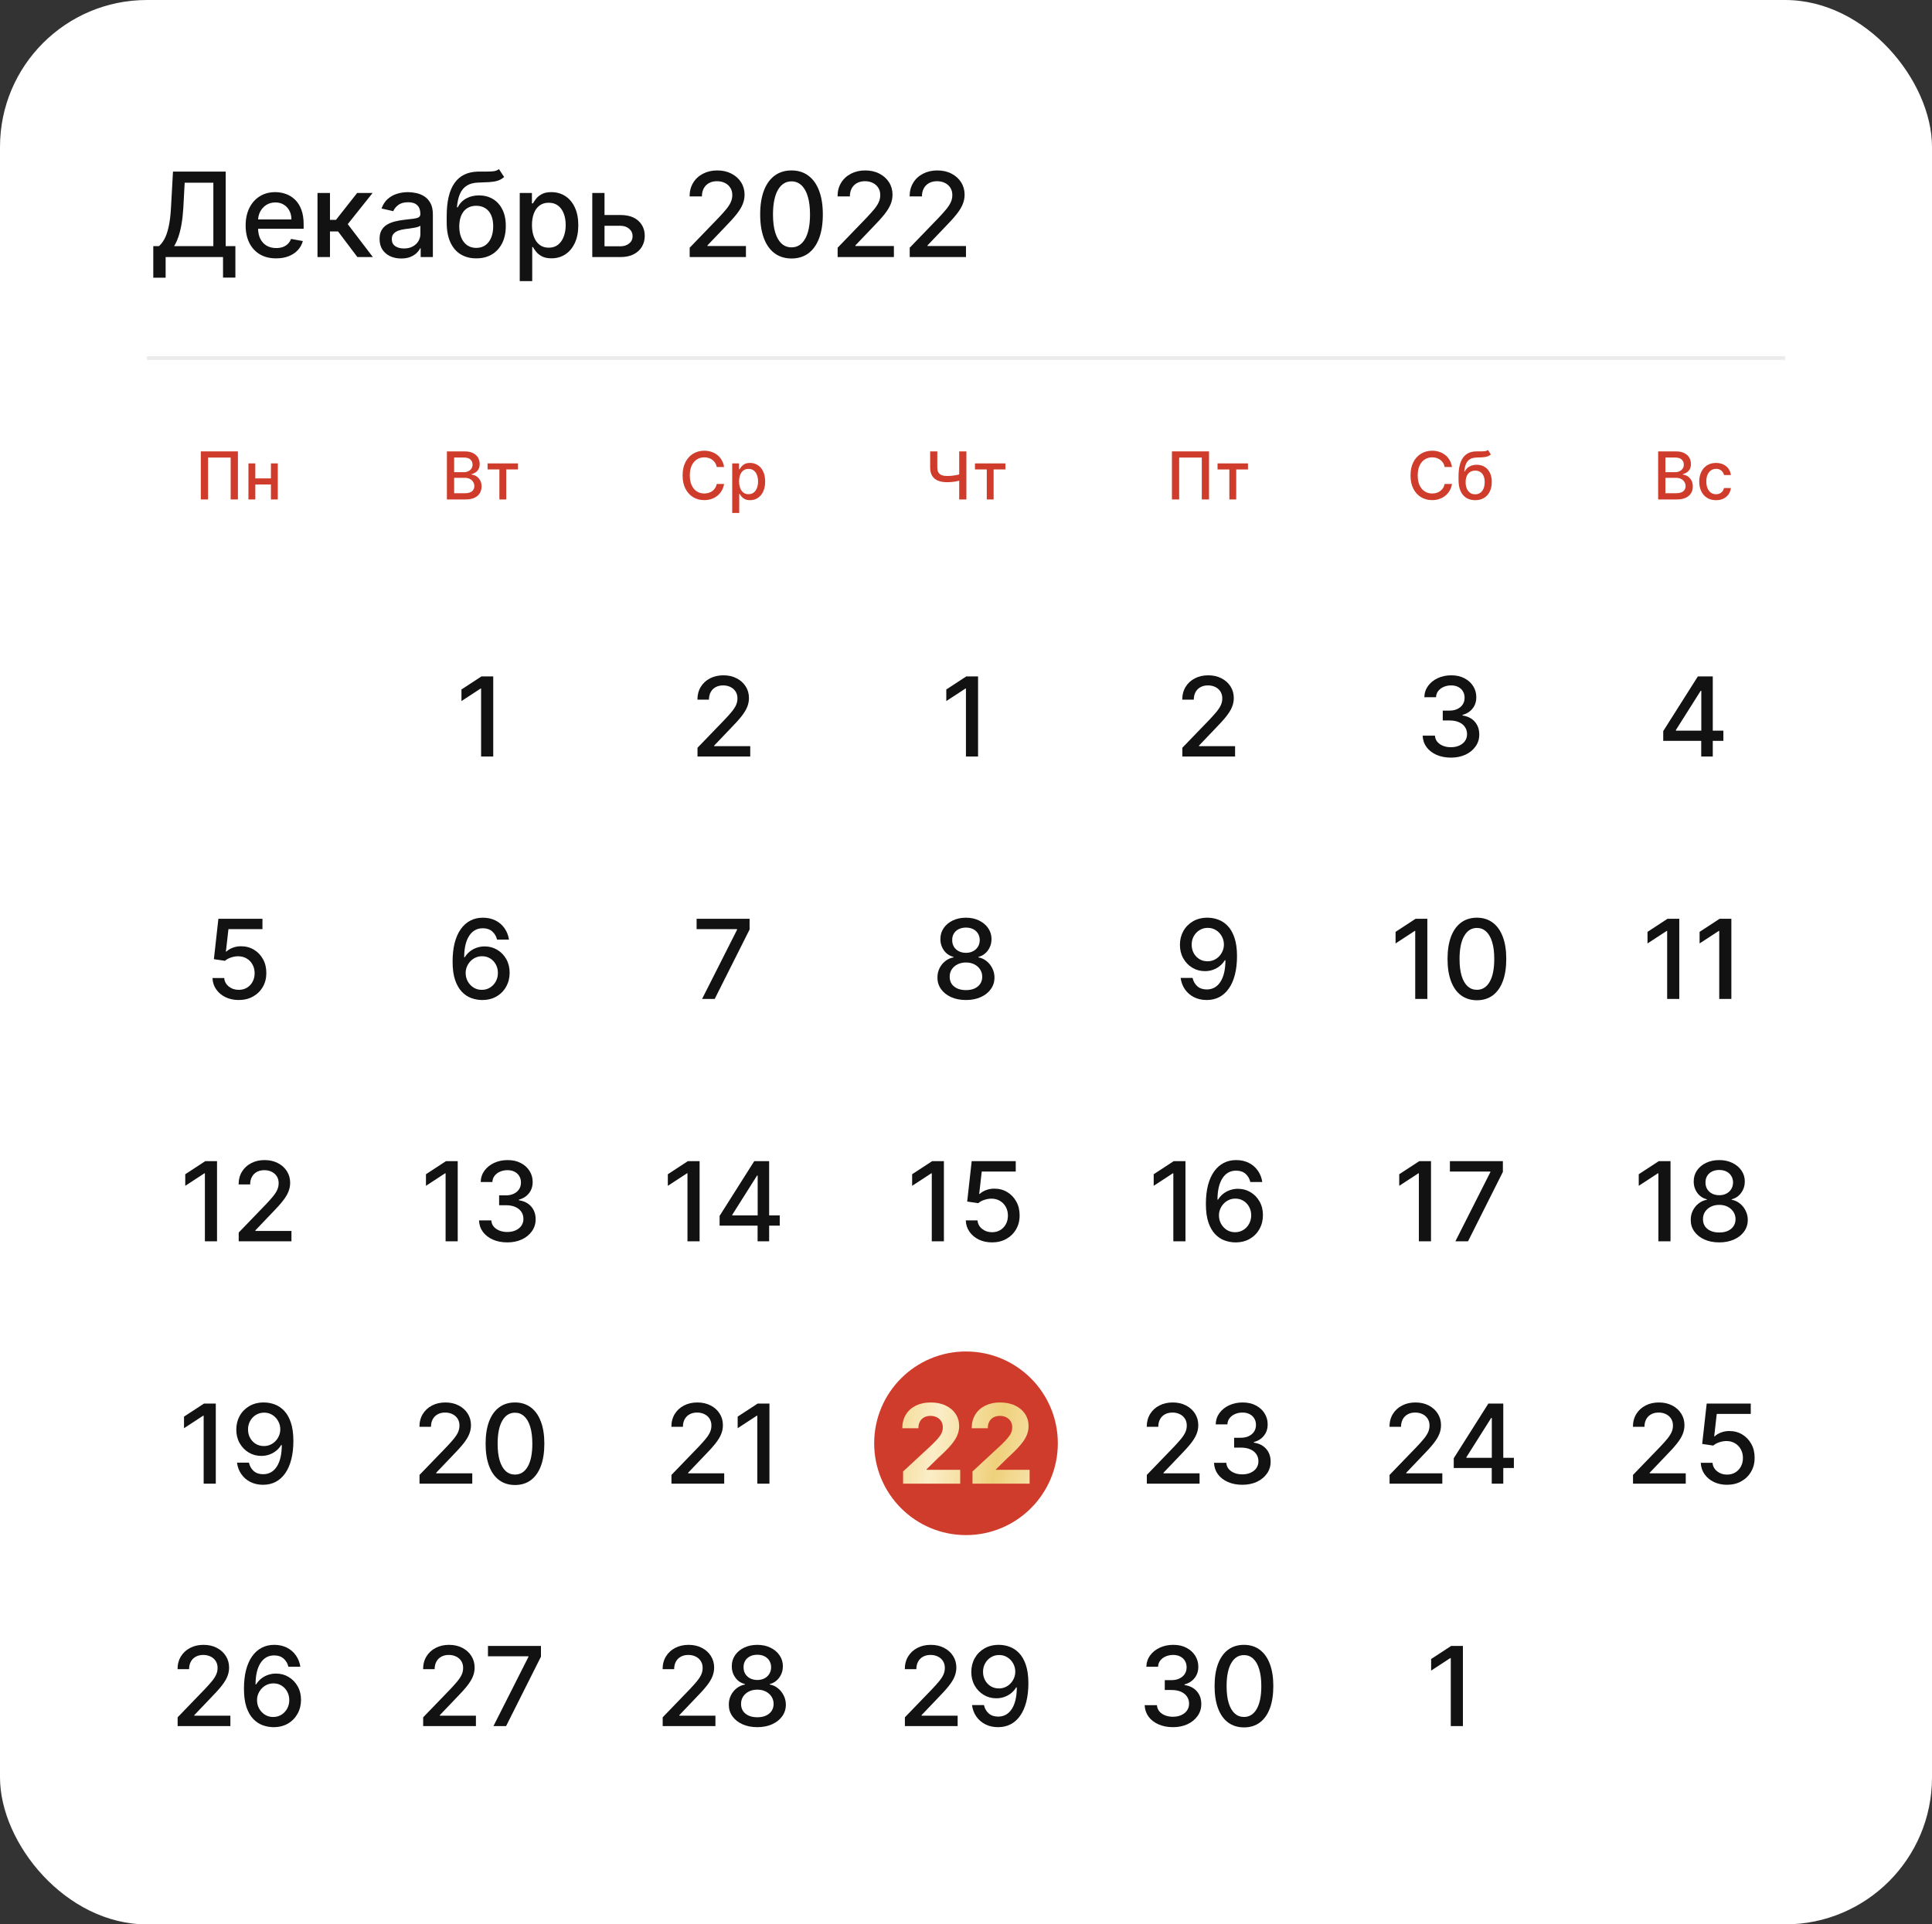 <?xml version="1.0" encoding="UTF-8"?> <svg xmlns="http://www.w3.org/2000/svg" width="263" height="262" viewBox="0 0 263 262" fill="none"><rect x="0" y="0" width="263" height="262" fill="#333333" stroke="none"/> <rect width="263" height="262" rx="20" fill="white"></rect> <path d="M20.866 37.812V33.511H21.634C21.895 33.292 22.139 32.979 22.366 32.574C22.594 32.169 22.787 31.621 22.946 30.932C23.105 30.242 23.215 29.358 23.276 28.278L23.548 23.364H30.724V33.511H32.043V37.795H30.361V35H22.548V37.812H20.866ZM23.702 33.511H29.043V24.875H25.139L24.957 28.278C24.908 29.1 24.827 29.839 24.713 30.494C24.603 31.15 24.461 31.729 24.287 32.233C24.116 32.733 23.921 33.159 23.702 33.511ZM37.591 35.176C36.731 35.176 35.99 34.992 35.369 34.625C34.752 34.254 34.275 33.733 33.938 33.062C33.604 32.388 33.438 31.599 33.438 30.693C33.438 29.799 33.604 29.011 33.938 28.329C34.275 27.648 34.744 27.116 35.347 26.733C35.953 26.35 36.661 26.159 37.472 26.159C37.964 26.159 38.441 26.241 38.903 26.403C39.365 26.566 39.78 26.822 40.148 27.171C40.515 27.519 40.805 27.972 41.017 28.528C41.229 29.081 41.335 29.754 41.335 30.546V31.148H34.398V29.875H39.67C39.67 29.428 39.58 29.032 39.398 28.688C39.216 28.339 38.96 28.064 38.631 27.864C38.305 27.663 37.922 27.562 37.483 27.562C37.006 27.562 36.589 27.68 36.233 27.915C35.881 28.146 35.608 28.449 35.415 28.824C35.225 29.195 35.131 29.599 35.131 30.034V31.028C35.131 31.612 35.233 32.108 35.438 32.517C35.646 32.926 35.936 33.239 36.307 33.455C36.678 33.667 37.112 33.773 37.608 33.773C37.93 33.773 38.224 33.727 38.489 33.636C38.754 33.542 38.983 33.401 39.176 33.216C39.369 33.03 39.517 32.801 39.619 32.528L41.227 32.818C41.099 33.292 40.867 33.706 40.534 34.062C40.205 34.415 39.79 34.689 39.29 34.886C38.794 35.08 38.227 35.176 37.591 35.176ZM43.22 35V26.273H44.919V29.932H45.737L48.618 26.273H50.72L47.34 30.517L50.76 35H48.652L46.021 31.511H44.919V35H43.22ZM54.619 35.193C54.066 35.193 53.566 35.091 53.119 34.886C52.672 34.678 52.318 34.377 52.057 33.983C51.799 33.589 51.67 33.106 51.67 32.534C51.67 32.042 51.765 31.636 51.955 31.318C52.144 31 52.4 30.748 52.722 30.562C53.044 30.377 53.403 30.237 53.801 30.142C54.199 30.047 54.604 29.975 55.017 29.926C55.54 29.866 55.964 29.816 56.29 29.778C56.615 29.737 56.852 29.671 57 29.579C57.148 29.489 57.222 29.341 57.222 29.136V29.097C57.222 28.6 57.081 28.216 56.801 27.943C56.525 27.671 56.112 27.534 55.562 27.534C54.99 27.534 54.54 27.661 54.21 27.915C53.885 28.165 53.659 28.443 53.534 28.75L51.938 28.386C52.127 27.856 52.403 27.428 52.767 27.102C53.135 26.773 53.557 26.534 54.034 26.386C54.511 26.235 55.013 26.159 55.54 26.159C55.888 26.159 56.258 26.201 56.648 26.284C57.042 26.364 57.409 26.511 57.75 26.727C58.095 26.943 58.377 27.252 58.597 27.653C58.816 28.051 58.926 28.568 58.926 29.204V35H57.267V33.807H57.199C57.089 34.026 56.924 34.242 56.705 34.455C56.485 34.667 56.203 34.843 55.858 34.983C55.513 35.123 55.1 35.193 54.619 35.193ZM54.989 33.83C55.458 33.83 55.86 33.737 56.193 33.551C56.53 33.365 56.786 33.123 56.96 32.824C57.138 32.521 57.227 32.197 57.227 31.852V30.727C57.167 30.788 57.049 30.845 56.875 30.898C56.705 30.947 56.51 30.991 56.29 31.028C56.07 31.062 55.856 31.095 55.648 31.125C55.439 31.151 55.265 31.174 55.125 31.193C54.795 31.235 54.494 31.305 54.222 31.403C53.953 31.502 53.737 31.644 53.574 31.829C53.415 32.011 53.335 32.254 53.335 32.557C53.335 32.977 53.49 33.295 53.801 33.511C54.112 33.724 54.508 33.83 54.989 33.83ZM67.922 23.023L68.626 24.097C68.365 24.335 68.068 24.506 67.734 24.608C67.405 24.706 67.024 24.769 66.592 24.796C66.16 24.818 65.666 24.839 65.109 24.858C64.481 24.877 63.964 25.013 63.558 25.267C63.153 25.517 62.84 25.888 62.621 26.381C62.405 26.869 62.265 27.483 62.2 28.222H62.308C62.592 27.68 62.986 27.275 63.49 27.006C63.998 26.737 64.568 26.602 65.2 26.602C65.905 26.602 66.532 26.763 67.081 27.085C67.63 27.407 68.062 27.879 68.376 28.5C68.695 29.117 68.854 29.873 68.854 30.767C68.854 31.672 68.687 32.455 68.354 33.114C68.024 33.773 67.558 34.282 66.956 34.642C66.358 34.998 65.651 35.176 64.837 35.176C64.022 35.176 63.312 34.992 62.706 34.625C62.104 34.254 61.636 33.705 61.303 32.977C60.973 32.25 60.808 31.352 60.808 30.284V29.421C60.808 27.424 61.164 25.922 61.876 24.915C62.589 23.907 63.653 23.39 65.07 23.364C65.528 23.352 65.937 23.35 66.297 23.358C66.657 23.362 66.971 23.345 67.24 23.307C67.513 23.265 67.74 23.171 67.922 23.023ZM64.842 33.75C65.316 33.75 65.723 33.631 66.064 33.392C66.409 33.15 66.674 32.807 66.859 32.364C67.045 31.921 67.138 31.398 67.138 30.796C67.138 30.204 67.045 29.703 66.859 29.29C66.674 28.877 66.409 28.562 66.064 28.347C65.719 28.127 65.306 28.017 64.825 28.017C64.469 28.017 64.151 28.079 63.871 28.204C63.59 28.326 63.35 28.506 63.149 28.744C62.952 28.983 62.799 29.275 62.689 29.619C62.583 29.96 62.526 30.352 62.519 30.796C62.519 31.697 62.725 32.415 63.138 32.949C63.554 33.483 64.123 33.75 64.842 33.75ZM70.751 38.273V26.273H72.41V27.688H72.553C72.651 27.506 72.793 27.296 72.979 27.057C73.164 26.818 73.422 26.61 73.751 26.432C74.081 26.25 74.517 26.159 75.058 26.159C75.763 26.159 76.392 26.337 76.945 26.693C77.498 27.049 77.931 27.562 78.246 28.233C78.564 28.903 78.723 29.71 78.723 30.653C78.723 31.597 78.566 32.405 78.251 33.08C77.937 33.75 77.505 34.267 76.956 34.631C76.407 34.99 75.78 35.17 75.075 35.17C74.545 35.17 74.111 35.081 73.774 34.903C73.441 34.725 73.18 34.517 72.99 34.278C72.801 34.04 72.655 33.828 72.553 33.642H72.45V38.273H70.751ZM72.416 30.636C72.416 31.25 72.505 31.788 72.683 32.25C72.861 32.712 73.119 33.074 73.456 33.335C73.793 33.593 74.206 33.722 74.695 33.722C75.202 33.722 75.626 33.587 75.967 33.318C76.308 33.045 76.566 32.676 76.74 32.21C76.918 31.744 77.007 31.22 77.007 30.636C77.007 30.061 76.92 29.544 76.746 29.085C76.575 28.627 76.318 28.265 75.973 28C75.632 27.735 75.206 27.602 74.695 27.602C74.202 27.602 73.785 27.729 73.445 27.983C73.108 28.237 72.852 28.591 72.678 29.046C72.503 29.5 72.416 30.03 72.416 30.636ZM81.905 29.273H84.439C85.507 29.273 86.329 29.538 86.905 30.068C87.481 30.599 87.769 31.282 87.769 32.119C87.769 32.665 87.64 33.155 87.382 33.591C87.124 34.026 86.748 34.371 86.251 34.625C85.755 34.875 85.151 35 84.439 35H80.626V26.273H82.291V33.534H84.439C84.928 33.534 85.329 33.407 85.644 33.153C85.958 32.896 86.115 32.568 86.115 32.17C86.115 31.75 85.958 31.407 85.644 31.142C85.329 30.873 84.928 30.739 84.439 30.739H81.905V29.273ZM93.885 35V33.727L97.822 29.648C98.243 29.204 98.59 28.816 98.862 28.483C99.139 28.146 99.345 27.826 99.481 27.523C99.618 27.22 99.686 26.898 99.686 26.557C99.686 26.171 99.595 25.837 99.413 25.557C99.231 25.273 98.983 25.055 98.669 24.903C98.355 24.748 98.001 24.671 97.606 24.671C97.19 24.671 96.826 24.756 96.516 24.926C96.205 25.097 95.966 25.337 95.8 25.648C95.633 25.958 95.55 26.322 95.55 26.739H93.874C93.874 26.03 94.037 25.411 94.362 24.881C94.688 24.35 95.135 23.939 95.703 23.648C96.271 23.352 96.917 23.204 97.641 23.204C98.372 23.204 99.016 23.35 99.572 23.642C100.133 23.93 100.571 24.324 100.885 24.824C101.199 25.32 101.357 25.881 101.357 26.506C101.357 26.938 101.275 27.36 101.112 27.773C100.953 28.186 100.675 28.646 100.277 29.153C99.879 29.657 99.326 30.269 98.618 30.989L96.305 33.409V33.494H101.544V35H93.885ZM107.749 35.193C106.851 35.189 106.084 34.953 105.447 34.483C104.811 34.013 104.324 33.33 103.987 32.432C103.65 31.534 103.482 30.453 103.482 29.188C103.482 27.926 103.65 26.849 103.987 25.954C104.328 25.061 104.817 24.379 105.453 23.909C106.093 23.439 106.858 23.204 107.749 23.204C108.639 23.204 109.402 23.441 110.038 23.915C110.675 24.384 111.161 25.066 111.499 25.96C111.839 26.85 112.01 27.926 112.01 29.188C112.01 30.456 111.841 31.54 111.504 32.438C111.167 33.331 110.68 34.015 110.044 34.489C109.408 34.958 108.643 35.193 107.749 35.193ZM107.749 33.676C108.536 33.676 109.152 33.292 109.595 32.523C110.042 31.754 110.266 30.642 110.266 29.188C110.266 28.222 110.163 27.405 109.959 26.739C109.758 26.068 109.468 25.561 109.089 25.216C108.714 24.867 108.268 24.693 107.749 24.693C106.964 24.693 106.349 25.079 105.902 25.852C105.455 26.625 105.23 27.737 105.226 29.188C105.226 30.157 105.326 30.977 105.527 31.648C105.732 32.314 106.021 32.82 106.396 33.165C106.771 33.506 107.222 33.676 107.749 33.676ZM114.026 35V33.727L117.963 29.648C118.384 29.204 118.73 28.816 119.003 28.483C119.279 28.146 119.486 27.826 119.622 27.523C119.759 27.22 119.827 26.898 119.827 26.557C119.827 26.171 119.736 25.837 119.554 25.557C119.372 25.273 119.124 25.055 118.81 24.903C118.495 24.748 118.141 24.671 117.747 24.671C117.33 24.671 116.967 24.756 116.656 24.926C116.346 25.097 116.107 25.337 115.94 25.648C115.774 25.958 115.69 26.322 115.69 26.739H114.014C114.014 26.03 114.177 25.411 114.503 24.881C114.829 24.35 115.276 23.939 115.844 23.648C116.412 23.352 117.058 23.204 117.781 23.204C118.512 23.204 119.156 23.35 119.713 23.642C120.274 23.93 120.711 24.324 121.026 24.824C121.34 25.32 121.497 25.881 121.497 26.506C121.497 26.938 121.416 27.36 121.253 27.773C121.094 28.186 120.815 28.646 120.418 29.153C120.02 29.657 119.467 30.269 118.759 30.989L116.446 33.409V33.494H121.685V35H114.026ZM123.838 35V33.727L127.776 29.648C128.196 29.204 128.543 28.816 128.815 28.483C129.092 28.146 129.298 27.826 129.435 27.523C129.571 27.22 129.639 26.898 129.639 26.557C129.639 26.171 129.548 25.837 129.366 25.557C129.185 25.273 128.937 25.055 128.622 24.903C128.308 24.748 127.954 24.671 127.56 24.671C127.143 24.671 126.779 24.756 126.469 24.926C126.158 25.097 125.92 25.337 125.753 25.648C125.586 25.958 125.503 26.322 125.503 26.739H123.827C123.827 26.03 123.99 25.411 124.315 24.881C124.641 24.35 125.088 23.939 125.656 23.648C126.224 23.352 126.87 23.204 127.594 23.204C128.325 23.204 128.969 23.35 129.526 23.642C130.086 23.93 130.524 24.324 130.838 24.824C131.152 25.32 131.31 25.881 131.31 26.506C131.31 26.938 131.228 27.36 131.065 27.773C130.906 28.186 130.628 28.646 130.23 29.153C129.832 29.657 129.279 30.269 128.571 30.989L126.259 33.409V33.494H131.497V35H123.838Z" fill="#121212"></path> <line x1="20" y1="48.75" x2="243" y2="48.75" stroke="#EBEBEB" stroke-width="0.5"></line> <path d="M32.386 61.455V68H31.401V62.298H28.32V68H27.336V61.455H32.386ZM37.146 65.133V65.961H34.487V65.133H37.146ZM34.756 63.091V68H33.819V63.091H34.756ZM37.814 63.091V68H36.881V63.091H37.814Z" fill="#D03C2B"></path> <path d="M60.836 68V61.455H63.233C63.697 61.455 64.082 61.531 64.387 61.685C64.691 61.836 64.919 62.041 65.07 62.301C65.222 62.559 65.297 62.85 65.297 63.174C65.297 63.447 65.247 63.677 65.147 63.864C65.047 64.05 64.913 64.199 64.745 64.312C64.578 64.423 64.395 64.504 64.195 64.555V64.619C64.412 64.629 64.624 64.7 64.831 64.829C65.04 64.957 65.212 65.14 65.349 65.376C65.485 65.613 65.553 65.9 65.553 66.239C65.553 66.573 65.474 66.874 65.317 67.14C65.161 67.404 64.92 67.614 64.594 67.77C64.268 67.923 63.852 68 63.345 68H60.836ZM61.823 67.153H63.249C63.722 67.153 64.061 67.061 64.265 66.878C64.47 66.695 64.572 66.466 64.572 66.191C64.572 65.984 64.52 65.795 64.415 65.622C64.311 65.45 64.162 65.312 63.968 65.21C63.776 65.108 63.548 65.056 63.284 65.056H61.823V67.153ZM61.823 64.286H63.147C63.368 64.286 63.567 64.244 63.744 64.158C63.923 64.073 64.065 63.954 64.169 63.8C64.276 63.645 64.329 63.462 64.329 63.251C64.329 62.98 64.234 62.753 64.045 62.57C63.855 62.387 63.564 62.295 63.172 62.295H61.823V64.286ZM66.373 63.916V63.091H70.515V63.916H68.914V68H67.981V63.916H66.373Z" fill="#D03C2B"></path> <path d="M98.569 63.583H97.572C97.534 63.37 97.462 63.182 97.358 63.021C97.253 62.859 97.126 62.721 96.974 62.608C96.823 62.495 96.654 62.41 96.466 62.353C96.281 62.295 96.084 62.266 95.875 62.266C95.498 62.266 95.16 62.361 94.862 62.551C94.566 62.74 94.331 63.019 94.159 63.385C93.988 63.751 93.903 64.199 93.903 64.727C93.903 65.26 93.988 65.71 94.159 66.076C94.331 66.442 94.567 66.719 94.865 66.907C95.163 67.094 95.499 67.188 95.872 67.188C96.078 67.188 96.274 67.16 96.46 67.105C96.647 67.048 96.817 66.963 96.968 66.853C97.119 66.742 97.247 66.606 97.351 66.447C97.458 66.285 97.531 66.099 97.572 65.891L98.569 65.894C98.516 66.216 98.412 66.512 98.259 66.782C98.108 67.051 97.913 67.283 97.674 67.479C97.438 67.673 97.167 67.823 96.862 67.93C96.558 68.036 96.225 68.09 95.865 68.09C95.299 68.09 94.793 67.955 94.35 67.687C93.907 67.416 93.558 67.029 93.302 66.527C93.049 66.024 92.922 65.424 92.922 64.727C92.922 64.028 93.05 63.429 93.305 62.928C93.561 62.425 93.91 62.039 94.354 61.771C94.797 61.5 95.301 61.365 95.865 61.365C96.213 61.365 96.536 61.415 96.837 61.515C97.139 61.613 97.411 61.758 97.652 61.95C97.893 62.14 98.092 62.372 98.249 62.647C98.407 62.919 98.514 63.231 98.569 63.583ZM99.674 69.841V63.091H100.607V63.887H100.687C100.743 63.784 100.823 63.666 100.927 63.532C101.031 63.398 101.176 63.281 101.362 63.18C101.547 63.078 101.792 63.027 102.097 63.027C102.493 63.027 102.847 63.127 103.158 63.327C103.469 63.528 103.713 63.816 103.89 64.194C104.069 64.571 104.158 65.025 104.158 65.555C104.158 66.086 104.07 66.54 103.893 66.92C103.716 67.297 103.473 67.588 103.164 67.792C102.855 67.995 102.503 68.096 102.106 68.096C101.808 68.096 101.564 68.046 101.374 67.946C101.187 67.846 101.04 67.728 100.933 67.594C100.827 67.46 100.745 67.341 100.687 67.236H100.63V69.841H99.674ZM100.611 65.546C100.611 65.891 100.661 66.193 100.761 66.453C100.861 66.713 101.006 66.916 101.195 67.064C101.385 67.209 101.617 67.281 101.892 67.281C102.178 67.281 102.416 67.205 102.608 67.054C102.8 66.901 102.945 66.693 103.043 66.431C103.143 66.169 103.193 65.874 103.193 65.546C103.193 65.222 103.144 64.931 103.046 64.673C102.95 64.415 102.805 64.212 102.611 64.062C102.42 63.913 102.18 63.839 101.892 63.839C101.615 63.839 101.381 63.91 101.189 64.053C100.999 64.196 100.856 64.395 100.758 64.651C100.66 64.906 100.611 65.204 100.611 65.546Z" fill="#D03C2B"></path> <path d="M126.62 61.455H127.594V63.615C127.594 63.916 127.647 64.153 127.751 64.328C127.855 64.5 128.007 64.623 128.205 64.695C128.405 64.768 128.648 64.804 128.934 64.804C129.085 64.804 129.238 64.799 129.394 64.788C129.551 64.775 129.708 64.758 129.864 64.737C130.019 64.713 130.169 64.687 130.314 64.657C130.461 64.625 130.598 64.59 130.723 64.552V65.392C130.6 65.433 130.469 65.469 130.33 65.501C130.194 65.531 130.051 65.557 129.902 65.581C129.753 65.602 129.597 65.619 129.435 65.632C129.273 65.644 129.106 65.651 128.934 65.651C128.456 65.651 128.044 65.583 127.697 65.446C127.352 65.308 127.085 65.09 126.898 64.791C126.712 64.493 126.62 64.101 126.62 63.615V61.455ZM130.576 61.455H131.554V68H130.576V61.455ZM132.72 63.916V63.091H136.862V63.916H135.261V68H134.328V63.916H132.72Z" fill="#D03C2B"></path> <path d="M164.583 61.455V68H163.599V62.298H160.518V68H159.534V61.455H164.583ZM165.742 63.916V63.091H169.884V63.916H168.283V68H167.35V63.916H165.742Z" fill="#D03C2B"></path> <path d="M197.657 63.583H196.66C196.621 63.37 196.55 63.182 196.446 63.021C196.341 62.859 196.213 62.721 196.062 62.608C195.911 62.495 195.742 62.41 195.554 62.353C195.369 62.295 195.172 62.266 194.963 62.266C194.586 62.266 194.248 62.361 193.95 62.551C193.653 62.74 193.419 63.019 193.246 63.385C193.076 63.751 192.991 64.199 192.991 64.727C192.991 65.26 193.076 65.71 193.246 66.076C193.419 66.442 193.655 66.719 193.953 66.907C194.251 67.094 194.587 67.188 194.96 67.188C195.166 67.188 195.362 67.16 195.548 67.105C195.735 67.048 195.905 66.963 196.056 66.853C196.207 66.742 196.335 66.606 196.439 66.447C196.546 66.285 196.619 66.099 196.66 65.891L197.657 65.894C197.604 66.216 197.5 66.512 197.347 66.782C197.196 67.051 197.001 67.283 196.762 67.479C196.526 67.673 196.255 67.823 195.95 67.93C195.646 68.036 195.313 68.09 194.953 68.09C194.386 68.09 193.881 67.955 193.438 67.687C192.995 67.416 192.646 67.029 192.39 66.527C192.136 66.024 192.01 65.424 192.01 64.727C192.01 64.028 192.137 63.429 192.393 62.928C192.649 62.425 192.998 62.039 193.441 61.771C193.885 61.5 194.389 61.365 194.953 61.365C195.3 61.365 195.624 61.415 195.925 61.515C196.227 61.613 196.499 61.758 196.74 61.95C196.981 62.14 197.18 62.372 197.337 62.647C197.495 62.919 197.602 63.231 197.657 63.583ZM202.549 61.263L202.946 61.867C202.799 62.001 202.631 62.097 202.444 62.154C202.258 62.21 202.044 62.245 201.801 62.26C201.559 62.273 201.28 62.284 200.967 62.295C200.614 62.306 200.323 62.383 200.095 62.525C199.867 62.666 199.691 62.875 199.567 63.152C199.446 63.426 199.367 63.772 199.331 64.187H199.392C199.551 63.883 199.773 63.654 200.056 63.503C200.342 63.352 200.663 63.276 201.018 63.276C201.415 63.276 201.767 63.367 202.076 63.548C202.385 63.729 202.628 63.994 202.805 64.344C202.984 64.691 203.073 65.116 203.073 65.619C203.073 66.128 202.98 66.568 202.792 66.939C202.607 67.31 202.345 67.596 202.006 67.799C201.669 67.999 201.272 68.099 200.814 68.099C200.356 68.099 199.956 67.996 199.615 67.789C199.277 67.58 199.013 67.271 198.826 66.862C198.641 66.453 198.548 65.948 198.548 65.347V64.862C198.548 63.739 198.748 62.894 199.149 62.327C199.549 61.76 200.148 61.469 200.945 61.455C201.203 61.448 201.433 61.447 201.635 61.451C201.838 61.453 202.015 61.444 202.166 61.423C202.319 61.399 202.447 61.346 202.549 61.263ZM200.817 67.297C201.083 67.297 201.312 67.23 201.504 67.096C201.698 66.959 201.847 66.766 201.952 66.517C202.056 66.268 202.108 65.974 202.108 65.635C202.108 65.303 202.056 65.02 201.952 64.788C201.847 64.556 201.698 64.379 201.504 64.257C201.31 64.134 201.078 64.072 200.807 64.072C200.607 64.072 200.428 64.107 200.271 64.178C200.113 64.246 199.978 64.347 199.865 64.481C199.754 64.615 199.668 64.779 199.606 64.973C199.546 65.165 199.514 65.386 199.51 65.635C199.51 66.142 199.626 66.546 199.858 66.846C200.093 67.147 200.412 67.297 200.817 67.297Z" fill="#D03C2B"></path> <path d="M225.722 68V61.455H228.119C228.583 61.455 228.968 61.531 229.272 61.685C229.577 61.836 229.805 62.041 229.956 62.301C230.108 62.559 230.183 62.85 230.183 63.174C230.183 63.447 230.133 63.677 230.033 63.864C229.933 64.05 229.799 64.199 229.63 64.312C229.464 64.423 229.281 64.504 229.081 64.555V64.619C229.298 64.629 229.51 64.7 229.717 64.829C229.925 64.957 230.098 65.14 230.234 65.376C230.371 65.613 230.439 65.9 230.439 66.239C230.439 66.573 230.36 66.874 230.202 67.14C230.047 67.404 229.806 67.614 229.48 67.77C229.154 67.923 228.738 68 228.23 68H225.722ZM226.709 67.153H228.135C228.608 67.153 228.946 67.061 229.151 66.878C229.355 66.695 229.458 66.466 229.458 66.191C229.458 65.984 229.405 65.795 229.301 65.622C229.197 65.45 229.048 65.312 228.854 65.21C228.662 65.108 228.434 65.056 228.17 65.056H226.709V67.153ZM226.709 64.286H228.032C228.254 64.286 228.453 64.244 228.63 64.158C228.809 64.073 228.951 63.954 229.055 63.8C229.162 63.645 229.215 63.462 229.215 63.251C229.215 62.98 229.12 62.753 228.93 62.57C228.741 62.387 228.45 62.295 228.058 62.295H226.709V64.286ZM233.601 68.099C233.126 68.099 232.717 67.992 232.374 67.776C232.033 67.559 231.771 67.26 231.588 66.878C231.405 66.497 231.313 66.06 231.313 65.568C231.313 65.069 231.407 64.629 231.594 64.248C231.782 63.864 232.046 63.565 232.387 63.35C232.728 63.135 233.129 63.027 233.592 63.027C233.965 63.027 234.297 63.096 234.589 63.235C234.881 63.371 235.116 63.563 235.295 63.81C235.476 64.057 235.584 64.346 235.618 64.676H234.688C234.637 64.446 234.52 64.248 234.336 64.082C234.155 63.916 233.912 63.832 233.608 63.832C233.341 63.832 233.108 63.903 232.908 64.043C232.71 64.182 232.555 64.38 232.444 64.638C232.334 64.894 232.278 65.196 232.278 65.546C232.278 65.903 232.333 66.212 232.441 66.472C232.55 66.732 232.703 66.934 232.901 67.076C233.102 67.219 233.337 67.29 233.608 67.29C233.789 67.29 233.953 67.257 234.1 67.191C234.249 67.123 234.374 67.026 234.474 66.901C234.576 66.775 234.648 66.624 234.688 66.447H235.618C235.584 66.764 235.481 67.048 235.308 67.297C235.135 67.546 234.904 67.742 234.614 67.885C234.327 68.028 233.989 68.099 233.601 68.099Z" fill="#D03C2B"></path> <path d="M34.143 92.091V103H32.492V93.742H32.428L29.818 95.447V93.87L32.54 92.091H34.143Z" fill="white"></path> <path d="M67.143 92.091V103H65.492V93.742H65.428L62.818 95.447V93.87L65.54 92.091H67.143Z" fill="#121212"></path> <path d="M94.95 103V101.807L98.641 97.982C99.035 97.567 99.36 97.203 99.616 96.89C99.875 96.574 100.069 96.274 100.197 95.99C100.324 95.706 100.388 95.404 100.388 95.085C100.388 94.722 100.303 94.41 100.133 94.147C99.962 93.881 99.73 93.677 99.435 93.534C99.14 93.389 98.808 93.316 98.439 93.316C98.048 93.316 97.707 93.396 97.416 93.556C97.125 93.716 96.901 93.941 96.745 94.232C96.589 94.523 96.51 94.864 96.51 95.255H94.939C94.939 94.591 95.092 94.01 95.397 93.513C95.703 93.016 96.122 92.631 96.654 92.357C97.187 92.08 97.792 91.942 98.471 91.942C99.156 91.942 99.76 92.079 100.282 92.352C100.807 92.622 101.218 92.991 101.512 93.46C101.807 93.925 101.954 94.451 101.954 95.037C101.954 95.441 101.878 95.837 101.725 96.224C101.576 96.612 101.315 97.043 100.942 97.519C100.569 97.991 100.051 98.565 99.387 99.239L97.219 101.509V101.588H102.13V103H94.95Z" fill="#121212"></path> <path d="M133.143 92.091V103H131.492V93.742H131.428L128.818 95.447V93.87L131.54 92.091H133.143Z" fill="#121212"></path> <path d="M160.95 103V101.807L164.641 97.982C165.035 97.567 165.36 97.203 165.616 96.89C165.875 96.574 166.069 96.274 166.197 95.99C166.324 95.706 166.388 95.404 166.388 95.085C166.388 94.722 166.303 94.41 166.133 94.147C165.962 93.881 165.73 93.677 165.435 93.534C165.14 93.389 164.808 93.316 164.439 93.316C164.048 93.316 163.707 93.396 163.416 93.556C163.125 93.716 162.901 93.941 162.745 94.232C162.589 94.523 162.51 94.864 162.51 95.255H160.939C160.939 94.591 161.092 94.01 161.397 93.513C161.703 93.016 162.122 92.631 162.654 92.357C163.187 92.08 163.792 91.942 164.471 91.942C165.156 91.942 165.76 92.079 166.282 92.352C166.807 92.622 167.218 92.991 167.512 93.46C167.807 93.925 167.954 94.451 167.954 95.037C167.954 95.441 167.878 95.837 167.725 96.224C167.576 96.612 167.315 97.043 166.942 97.519C166.569 97.991 166.051 98.565 165.387 99.239L163.219 101.509V101.588H168.13V103H160.95Z" fill="#121212"></path> <path d="M197.513 103.149C196.782 103.149 196.128 103.023 195.553 102.771C194.981 102.519 194.529 102.169 194.195 101.722C193.865 101.271 193.687 100.749 193.662 100.156H195.335C195.356 100.479 195.464 100.759 195.66 100.997C195.858 101.232 196.118 101.413 196.437 101.54C196.757 101.668 197.112 101.732 197.503 101.732C197.932 101.732 198.312 101.658 198.643 101.509C198.976 101.359 199.237 101.152 199.426 100.885C199.614 100.615 199.708 100.305 199.708 99.953C199.708 99.587 199.614 99.266 199.426 98.989C199.241 98.709 198.969 98.488 198.611 98.329C198.256 98.169 197.826 98.089 197.322 98.089H196.4V96.746H197.322C197.726 96.746 198.081 96.674 198.387 96.528C198.696 96.382 198.937 96.18 199.111 95.921C199.285 95.658 199.372 95.351 199.372 94.999C199.372 94.662 199.296 94.369 199.143 94.12C198.994 93.868 198.781 93.671 198.504 93.529C198.231 93.387 197.907 93.316 197.535 93.316C197.18 93.316 196.847 93.382 196.539 93.513C196.233 93.641 195.985 93.826 195.793 94.067C195.601 94.305 195.498 94.591 195.484 94.925H193.891C193.909 94.335 194.083 93.817 194.413 93.369C194.747 92.922 195.187 92.572 195.734 92.32C196.281 92.068 196.888 91.942 197.556 91.942C198.256 91.942 198.859 92.079 199.367 92.352C199.878 92.622 200.273 92.982 200.55 93.433C200.83 93.884 200.969 94.378 200.965 94.914C200.969 95.525 200.798 96.043 200.454 96.469C200.113 96.896 199.658 97.181 199.09 97.327V97.412C199.814 97.522 200.376 97.81 200.773 98.275C201.175 98.74 201.373 99.317 201.37 100.006C201.373 100.607 201.206 101.145 200.869 101.62C200.535 102.096 200.079 102.471 199.5 102.744C198.921 103.014 198.259 103.149 197.513 103.149Z" fill="#121212"></path> <path d="M226.413 100.869V99.538L231.127 92.091H232.177V94.051H231.511L228.139 99.388V99.474H234.6V100.869H226.413ZM231.585 103V100.464L231.596 99.857V92.091H233.157V103H231.585Z" fill="#121212"></path> <path d="M32.499 136.149C31.832 136.149 31.232 136.021 30.699 135.766C30.17 135.506 29.747 135.151 29.431 134.7C29.115 134.249 28.946 133.734 28.925 133.156H30.523C30.562 133.624 30.77 134.01 31.146 134.311C31.523 134.613 31.974 134.764 32.499 134.764C32.918 134.764 33.289 134.668 33.613 134.477C33.939 134.281 34.195 134.013 34.38 133.672C34.568 133.331 34.662 132.942 34.662 132.506C34.662 132.062 34.566 131.666 34.374 131.318C34.183 130.97 33.918 130.696 33.581 130.498C33.247 130.299 32.863 130.197 32.43 130.194C32.1 130.194 31.768 130.251 31.434 130.364C31.1 130.478 30.83 130.627 30.624 130.812L29.117 130.588L29.729 125.091H35.727V126.502H31.098L30.752 129.555H30.816C31.029 129.349 31.311 129.176 31.663 129.038C32.018 128.9 32.398 128.83 32.803 128.83C33.467 128.83 34.058 128.988 34.577 129.304C35.099 129.62 35.509 130.052 35.807 130.599C36.109 131.142 36.258 131.767 36.255 132.474C36.258 133.18 36.098 133.811 35.775 134.365C35.456 134.919 35.012 135.355 34.444 135.675C33.879 135.991 33.231 136.149 32.499 136.149Z" fill="#121212"></path> <path d="M65.59 136.149C65.103 136.142 64.624 136.053 64.152 135.883C63.683 135.712 63.257 135.428 62.873 135.031C62.49 134.633 62.183 134.098 61.952 133.427C61.724 132.756 61.611 131.918 61.611 130.913C61.611 129.961 61.705 129.116 61.893 128.377C62.085 127.639 62.36 127.016 62.719 126.508C63.078 125.996 63.511 125.608 64.019 125.341C64.526 125.075 65.096 124.942 65.728 124.942C66.378 124.942 66.955 125.07 67.46 125.325C67.964 125.581 68.372 125.934 68.685 126.385C69.001 126.836 69.201 127.349 69.287 127.925H67.662C67.552 127.47 67.334 127.099 67.007 126.811C66.68 126.524 66.254 126.38 65.728 126.38C64.929 126.38 64.306 126.728 63.859 127.424C63.415 128.12 63.191 129.088 63.188 130.327H63.267C63.456 130.018 63.687 129.755 63.96 129.539C64.237 129.319 64.546 129.15 64.887 129.033C65.231 128.912 65.593 128.852 65.973 128.852C66.606 128.852 67.177 129.006 67.689 129.315C68.204 129.62 68.614 130.043 68.919 130.583C69.225 131.123 69.377 131.74 69.377 132.436C69.377 133.132 69.219 133.763 68.903 134.327C68.591 134.892 68.15 135.339 67.582 135.67C67.014 135.996 66.35 136.156 65.59 136.149ZM65.585 134.764C66.004 134.764 66.378 134.661 66.709 134.455C67.039 134.249 67.3 133.972 67.492 133.624C67.683 133.276 67.779 132.887 67.779 132.458C67.779 132.039 67.685 131.657 67.497 131.312C67.312 130.968 67.056 130.695 66.73 130.492C66.407 130.29 66.037 130.189 65.622 130.189C65.306 130.189 65.013 130.249 64.743 130.37C64.477 130.49 64.242 130.657 64.04 130.87C63.837 131.083 63.678 131.328 63.56 131.605C63.447 131.879 63.39 132.168 63.39 132.474C63.39 132.882 63.484 133.26 63.672 133.608C63.864 133.956 64.125 134.237 64.455 134.45C64.789 134.659 65.165 134.764 65.585 134.764Z" fill="#121212"></path> <path d="M95.574 136L100.336 126.582V126.502H94.828V125.091H102.04V126.55L97.294 136H95.574Z" fill="#121212"></path> <path d="M131.497 136.149C130.733 136.149 130.058 136.018 129.473 135.755C128.89 135.492 128.434 135.13 128.104 134.668C127.773 134.207 127.61 133.681 127.614 133.092C127.61 132.63 127.704 132.206 127.896 131.819C128.091 131.428 128.356 131.103 128.689 130.844C129.023 130.581 129.396 130.414 129.808 130.343V130.279C129.265 130.148 128.83 129.857 128.503 129.406C128.176 128.955 128.015 128.436 128.018 127.85C128.015 127.293 128.162 126.795 128.46 126.359C128.762 125.918 129.176 125.572 129.702 125.32C130.227 125.068 130.826 124.942 131.497 124.942C132.161 124.942 132.754 125.07 133.276 125.325C133.801 125.577 134.215 125.924 134.517 126.364C134.819 126.801 134.971 127.296 134.975 127.85C134.971 128.436 134.805 128.955 134.474 129.406C134.144 129.857 133.714 130.148 133.185 130.279V130.343C133.594 130.414 133.961 130.581 134.288 130.844C134.618 131.103 134.881 131.428 135.076 131.819C135.275 132.206 135.376 132.63 135.38 133.092C135.376 133.681 135.209 134.207 134.879 134.668C134.549 135.13 134.091 135.492 133.505 135.755C132.922 136.018 132.253 136.149 131.497 136.149ZM131.497 134.801C131.948 134.801 132.338 134.727 132.669 134.578C132.999 134.425 133.254 134.214 133.436 133.944C133.617 133.67 133.709 133.351 133.713 132.985C133.709 132.605 133.61 132.27 133.414 131.978C133.223 131.687 132.962 131.458 132.631 131.291C132.301 131.124 131.923 131.041 131.497 131.041C131.067 131.041 130.685 131.124 130.351 131.291C130.018 131.458 129.755 131.687 129.563 131.978C129.371 132.27 129.277 132.605 129.281 132.985C129.277 133.351 129.364 133.67 129.542 133.944C129.723 134.214 129.98 134.425 130.314 134.578C130.648 134.727 131.042 134.801 131.497 134.801ZM131.497 129.725C131.859 129.725 132.18 129.652 132.461 129.507C132.741 129.361 132.962 129.159 133.121 128.9C133.285 128.64 133.368 128.337 133.372 127.989C133.368 127.648 133.286 127.349 133.127 127.094C132.97 126.838 132.752 126.641 132.471 126.502C132.191 126.36 131.866 126.289 131.497 126.289C131.12 126.289 130.79 126.36 130.506 126.502C130.225 126.641 130.007 126.838 129.851 127.094C129.694 127.349 129.618 127.648 129.622 127.989C129.618 128.337 129.696 128.64 129.856 128.9C130.016 129.159 130.236 129.361 130.517 129.507C130.801 129.652 131.127 129.725 131.497 129.725Z" fill="#121212"></path> <path d="M164.409 124.942C164.895 124.945 165.375 125.034 165.847 125.208C166.319 125.382 166.745 125.666 167.125 126.06C167.509 126.455 167.814 126.987 168.042 127.658C168.272 128.326 168.39 129.157 168.393 130.151C168.393 131.107 168.297 131.957 168.106 132.703C167.914 133.445 167.639 134.072 167.28 134.583C166.925 135.094 166.493 135.483 165.985 135.75C165.478 136.016 164.906 136.149 164.27 136.149C163.62 136.149 163.043 136.021 162.539 135.766C162.035 135.51 161.625 135.157 161.309 134.706C160.993 134.251 160.795 133.729 160.717 133.14H162.342C162.449 133.608 162.665 133.988 162.992 134.279C163.322 134.567 163.748 134.711 164.27 134.711C165.069 134.711 165.693 134.363 166.14 133.667C166.587 132.967 166.813 131.991 166.816 130.737H166.731C166.547 131.043 166.316 131.305 166.039 131.526C165.765 131.746 165.458 131.916 165.117 132.037C164.776 132.158 164.412 132.218 164.025 132.218C163.397 132.218 162.825 132.064 162.31 131.755C161.795 131.446 161.385 131.021 161.08 130.482C160.774 129.942 160.621 129.326 160.621 128.633C160.621 127.944 160.778 127.319 161.09 126.758C161.406 126.197 161.847 125.753 162.411 125.426C162.979 125.096 163.645 124.935 164.409 124.942ZM164.414 126.327C163.999 126.327 163.624 126.43 163.29 126.636C162.96 126.838 162.699 127.113 162.507 127.461C162.315 127.806 162.22 128.189 162.22 128.612C162.22 129.034 162.312 129.418 162.496 129.762C162.685 130.103 162.94 130.375 163.264 130.577C163.59 130.776 163.963 130.876 164.382 130.876C164.695 130.876 164.986 130.815 165.256 130.695C165.526 130.574 165.762 130.407 165.964 130.194C166.167 129.977 166.325 129.732 166.438 129.459C166.552 129.185 166.609 128.898 166.609 128.596C166.609 128.195 166.513 127.822 166.321 127.477C166.133 127.133 165.874 126.856 165.543 126.646C165.213 126.433 164.837 126.327 164.414 126.327Z" fill="#121212"></path> <path d="M194.302 125.091V136H192.651V126.742H192.587L189.977 128.447V126.87L192.699 125.091H194.302ZM201.051 136.181C200.209 136.178 199.49 135.956 198.894 135.515C198.297 135.075 197.841 134.434 197.525 133.592C197.209 132.751 197.051 131.737 197.051 130.551C197.051 129.368 197.209 128.358 197.525 127.52C197.844 126.682 198.302 126.043 198.899 125.602C199.499 125.162 200.216 124.942 201.051 124.942C201.885 124.942 202.601 125.164 203.198 125.608C203.794 126.048 204.25 126.687 204.567 127.525C204.886 128.36 205.046 129.368 205.046 130.551C205.046 131.74 204.888 132.756 204.572 133.598C204.256 134.436 203.799 135.077 203.203 135.521C202.606 135.961 201.889 136.181 201.051 136.181ZM201.051 134.759C201.79 134.759 202.367 134.398 202.782 133.678C203.201 132.957 203.411 131.914 203.411 130.551C203.411 129.645 203.315 128.88 203.123 128.255C202.935 127.626 202.663 127.151 202.308 126.827C201.956 126.501 201.537 126.337 201.051 126.337C200.316 126.337 199.739 126.7 199.32 127.424C198.901 128.148 198.689 129.191 198.686 130.551C198.686 131.46 198.78 132.229 198.968 132.857C199.16 133.482 199.432 133.956 199.783 134.279C200.135 134.599 200.557 134.759 201.051 134.759Z" fill="#121212"></path> <path d="M228.598 125.091V136H226.947V126.742H226.883L224.273 128.447V126.87L226.995 125.091H228.598ZM235.688 125.091V136H234.037V126.742H233.973L231.363 128.447V126.87L234.085 125.091H235.688Z" fill="#121212"></path> <path d="M29.544 158.091V169H27.892V159.742H27.828L25.218 161.447V159.87L27.94 158.091H29.544ZM32.495 169V167.807L36.186 163.982C36.58 163.567 36.905 163.203 37.161 162.89C37.42 162.574 37.614 162.274 37.742 161.99C37.869 161.706 37.933 161.404 37.933 161.085C37.933 160.722 37.848 160.41 37.678 160.147C37.507 159.881 37.275 159.676 36.98 159.534C36.685 159.389 36.353 159.316 35.984 159.316C35.593 159.316 35.252 159.396 34.961 159.556C34.67 159.716 34.446 159.941 34.29 160.232C34.133 160.523 34.055 160.864 34.055 161.255H32.484C32.484 160.591 32.637 160.01 32.942 159.513C33.248 159.016 33.666 158.631 34.199 158.357C34.732 158.08 35.337 157.942 36.016 157.942C36.701 157.942 37.305 158.078 37.827 158.352C38.352 158.622 38.762 158.991 39.057 159.46C39.352 159.925 39.499 160.451 39.499 161.037C39.499 161.441 39.423 161.837 39.27 162.224C39.121 162.612 38.86 163.043 38.487 163.519C38.114 163.991 37.596 164.565 36.932 165.239L34.764 167.509V167.588H39.675V169H32.495Z" fill="#121212"></path> <path d="M62.309 158.091V169H60.658V159.742H60.594L57.984 161.447V159.87L60.706 158.091H62.309ZM69.058 169.149C68.327 169.149 67.673 169.023 67.098 168.771C66.526 168.519 66.073 168.169 65.74 167.722C65.409 167.271 65.232 166.749 65.207 166.156H66.88C66.901 166.479 67.009 166.759 67.204 166.997C67.403 167.232 67.663 167.413 67.982 167.54C68.302 167.668 68.657 167.732 69.048 167.732C69.477 167.732 69.857 167.658 70.188 167.509C70.521 167.359 70.782 167.152 70.971 166.885C71.159 166.615 71.253 166.305 71.253 165.953C71.253 165.587 71.159 165.266 70.971 164.989C70.786 164.708 70.514 164.488 70.156 164.328C69.8 164.169 69.371 164.089 68.867 164.089H67.945V162.746H68.867C69.271 162.746 69.626 162.674 69.932 162.528C70.241 162.382 70.482 162.18 70.656 161.921C70.83 161.658 70.917 161.351 70.917 160.999C70.917 160.662 70.841 160.369 70.688 160.12C70.539 159.868 70.326 159.671 70.049 159.529C69.776 159.387 69.452 159.316 69.079 159.316C68.724 159.316 68.392 159.382 68.084 159.513C67.778 159.641 67.529 159.826 67.338 160.067C67.146 160.305 67.043 160.591 67.029 160.925H65.436C65.454 160.335 65.628 159.817 65.958 159.369C66.292 158.922 66.732 158.572 67.279 158.32C67.826 158.068 68.433 157.942 69.101 157.942C69.8 157.942 70.404 158.078 70.912 158.352C71.423 158.622 71.817 158.982 72.094 159.433C72.375 159.884 72.513 160.378 72.51 160.914C72.513 161.525 72.343 162.043 71.999 162.469C71.658 162.896 71.203 163.181 70.635 163.327V163.412C71.359 163.522 71.921 163.81 72.318 164.275C72.719 164.74 72.918 165.317 72.915 166.006C72.918 166.607 72.751 167.145 72.414 167.62C72.08 168.096 71.624 168.471 71.045 168.744C70.466 169.014 69.804 169.149 69.058 169.149Z" fill="#121212"></path> <path d="M95.236 158.091V169H93.585V159.742H93.521L90.911 161.447V159.87L93.633 158.091H95.236ZM97.958 166.869V165.538L102.672 158.091H103.722V160.051H103.056L99.684 165.388V165.474H106.145V166.869H97.958ZM103.13 169V166.464L103.141 165.857V158.091H104.702V169H103.13Z" fill="#121212"></path> <path d="M128.492 158.091V169H126.841V159.742H126.777L124.167 161.447V159.87L126.889 158.091H128.492ZM135.044 169.149C134.377 169.149 133.777 169.021 133.244 168.766C132.715 168.506 132.292 168.151 131.976 167.7C131.66 167.249 131.491 166.734 131.47 166.156H133.068C133.107 166.624 133.315 167.01 133.691 167.311C134.068 167.613 134.519 167.764 135.044 167.764C135.463 167.764 135.834 167.668 136.158 167.477C136.484 167.281 136.74 167.013 136.925 166.672C137.113 166.331 137.207 165.942 137.207 165.506C137.207 165.062 137.111 164.666 136.919 164.318C136.727 163.97 136.463 163.696 136.126 163.498C135.792 163.299 135.408 163.197 134.975 163.194C134.645 163.194 134.313 163.251 133.979 163.364C133.645 163.478 133.375 163.627 133.169 163.812L131.662 163.588L132.274 158.091H138.272V159.502H133.643L133.297 162.555H133.361C133.574 162.349 133.856 162.176 134.208 162.038C134.563 161.9 134.943 161.83 135.348 161.83C136.012 161.83 136.603 161.988 137.122 162.304C137.644 162.62 138.054 163.052 138.352 163.599C138.654 164.142 138.803 164.767 138.8 165.474C138.803 166.18 138.643 166.811 138.32 167.365C138.001 167.919 137.557 168.355 136.989 168.675C136.424 168.991 135.776 169.149 135.044 169.149Z" fill="#121212"></path> <path d="M161.375 158.091V169H159.724V159.742H159.66L157.05 161.447V159.87L159.772 158.091H161.375ZM168.135 169.149C167.648 169.142 167.169 169.053 166.697 168.883C166.228 168.712 165.802 168.428 165.418 168.031C165.035 167.633 164.727 167.098 164.497 166.427C164.269 165.756 164.156 164.918 164.156 163.913C164.156 162.961 164.25 162.116 164.438 161.377C164.63 160.639 164.905 160.016 165.264 159.508C165.622 158.996 166.056 158.608 166.563 158.341C167.071 158.075 167.641 157.942 168.273 157.942C168.923 157.942 169.5 158.07 170.004 158.325C170.509 158.581 170.917 158.934 171.23 159.385C171.546 159.836 171.746 160.349 171.832 160.925H170.207C170.097 160.47 169.878 160.099 169.552 159.811C169.225 159.524 168.799 159.38 168.273 159.38C167.474 159.38 166.851 159.728 166.404 160.424C165.96 161.12 165.736 162.088 165.732 163.327H165.812C166.001 163.018 166.231 162.755 166.505 162.539C166.782 162.319 167.091 162.15 167.432 162.033C167.776 161.912 168.138 161.852 168.518 161.852C169.15 161.852 169.722 162.006 170.234 162.315C170.748 162.62 171.159 163.043 171.464 163.583C171.769 164.123 171.922 164.74 171.922 165.436C171.922 166.132 171.764 166.763 171.448 167.327C171.136 167.892 170.695 168.339 170.127 168.67C169.559 168.996 168.895 169.156 168.135 169.149ZM168.129 167.764C168.549 167.764 168.923 167.661 169.253 167.455C169.584 167.249 169.845 166.972 170.036 166.624C170.228 166.276 170.324 165.887 170.324 165.458C170.324 165.039 170.23 164.657 170.042 164.312C169.857 163.968 169.601 163.695 169.275 163.492C168.952 163.29 168.582 163.189 168.167 163.189C167.851 163.189 167.558 163.249 167.288 163.37C167.022 163.49 166.787 163.657 166.585 163.87C166.382 164.083 166.223 164.328 166.105 164.605C165.992 164.879 165.935 165.168 165.935 165.474C165.935 165.882 166.029 166.26 166.217 166.608C166.409 166.956 166.67 167.237 167 167.45C167.334 167.659 167.71 167.764 168.129 167.764Z" fill="#121212"></path> <path d="M194.8 158.091V169H193.149V159.742H193.085L190.475 161.447V159.87L193.197 158.091H194.8ZM198.119 169L202.881 159.582V159.502H197.373V158.091H204.585V159.55L199.839 169H198.119Z" fill="#121212"></path> <path d="M227.405 158.091V169H225.753V159.742H225.689L223.079 161.447V159.87L225.801 158.091H227.405ZM234.042 169.149C233.278 169.149 232.603 169.018 232.017 168.755C231.435 168.492 230.979 168.13 230.648 167.668C230.318 167.207 230.155 166.681 230.158 166.092C230.155 165.63 230.249 165.206 230.441 164.819C230.636 164.428 230.901 164.103 231.234 163.844C231.568 163.581 231.941 163.414 232.353 163.343V163.279C231.81 163.148 231.375 162.857 231.048 162.406C230.721 161.955 230.56 161.436 230.563 160.85C230.56 160.293 230.707 159.795 231.005 159.359C231.307 158.918 231.721 158.572 232.246 158.32C232.772 158.068 233.37 157.942 234.042 157.942C234.706 157.942 235.299 158.07 235.821 158.325C236.346 158.577 236.76 158.924 237.062 159.364C237.364 159.801 237.516 160.296 237.52 160.85C237.516 161.436 237.349 161.955 237.019 162.406C236.689 162.857 236.259 163.148 235.73 163.279V163.343C236.139 163.414 236.506 163.581 236.833 163.844C237.163 164.103 237.426 164.428 237.621 164.819C237.82 165.206 237.921 165.63 237.925 166.092C237.921 166.681 237.754 167.207 237.424 167.668C237.094 168.13 236.636 168.492 236.05 168.755C235.467 169.018 234.798 169.149 234.042 169.149ZM234.042 167.801C234.493 167.801 234.883 167.727 235.213 167.578C235.544 167.425 235.799 167.214 235.981 166.944C236.162 166.67 236.254 166.351 236.258 165.985C236.254 165.605 236.155 165.27 235.959 164.978C235.767 164.687 235.506 164.458 235.176 164.291C234.846 164.124 234.468 164.041 234.042 164.041C233.612 164.041 233.23 164.124 232.896 164.291C232.563 164.458 232.3 164.687 232.108 164.978C231.916 165.27 231.822 165.605 231.826 165.985C231.822 166.351 231.909 166.67 232.087 166.944C232.268 167.214 232.525 167.425 232.859 167.578C233.193 167.727 233.587 167.801 234.042 167.801ZM234.042 162.725C234.404 162.725 234.725 162.652 235.006 162.507C235.286 162.361 235.506 162.159 235.666 161.9C235.83 161.64 235.913 161.337 235.917 160.989C235.913 160.648 235.831 160.349 235.672 160.094C235.515 159.838 235.297 159.641 235.016 159.502C234.736 159.36 234.411 159.289 234.042 159.289C233.665 159.289 233.335 159.36 233.051 159.502C232.77 159.641 232.552 159.838 232.396 160.094C232.239 160.349 232.163 160.648 232.167 160.989C232.163 161.337 232.241 161.64 232.401 161.9C232.561 162.159 232.781 162.361 233.061 162.507C233.346 162.652 233.672 162.725 234.042 162.725Z" fill="#121212"></path> <path d="M29.375 191.091V202H27.724V192.742H27.66L25.05 194.447V192.87L27.772 191.091H29.375ZM35.954 190.942C36.44 190.945 36.92 191.034 37.392 191.208C37.864 191.382 38.29 191.666 38.67 192.06C39.054 192.455 39.359 192.987 39.587 193.658C39.817 194.326 39.934 195.157 39.938 196.151C39.938 197.107 39.842 197.957 39.65 198.703C39.459 199.445 39.184 200.072 38.825 200.583C38.47 201.094 38.038 201.483 37.53 201.75C37.023 202.016 36.451 202.149 35.815 202.149C35.165 202.149 34.588 202.021 34.084 201.766C33.58 201.51 33.17 201.157 32.854 200.706C32.538 200.251 32.34 199.729 32.262 199.14H33.887C33.993 199.608 34.21 199.988 34.537 200.279C34.867 200.567 35.293 200.711 35.815 200.711C36.614 200.711 37.237 200.363 37.685 199.667C38.132 198.967 38.358 197.991 38.361 196.737H38.276C38.092 197.043 37.861 197.305 37.584 197.526C37.31 197.746 37.003 197.916 36.662 198.037C36.321 198.158 35.957 198.218 35.57 198.218C34.942 198.218 34.37 198.064 33.855 197.755C33.34 197.446 32.93 197.021 32.624 196.482C32.319 195.942 32.166 195.326 32.166 194.633C32.166 193.944 32.323 193.319 32.635 192.758C32.951 192.197 33.392 191.753 33.956 191.426C34.524 191.096 35.19 190.935 35.954 190.942ZM35.959 192.327C35.544 192.327 35.169 192.43 34.835 192.636C34.505 192.838 34.244 193.113 34.052 193.461C33.86 193.806 33.764 194.189 33.764 194.612C33.764 195.034 33.857 195.418 34.041 195.762C34.23 196.103 34.485 196.375 34.809 196.577C35.135 196.776 35.508 196.876 35.927 196.876C36.24 196.876 36.531 196.815 36.801 196.695C37.071 196.574 37.307 196.407 37.509 196.194C37.712 195.977 37.87 195.732 37.983 195.459C38.097 195.185 38.154 194.898 38.154 194.596C38.154 194.195 38.058 193.822 37.866 193.477C37.678 193.133 37.419 192.856 37.088 192.646C36.758 192.433 36.382 192.327 35.959 192.327Z" fill="#121212"></path> <path d="M57.108 202V200.807L60.8 196.982C61.194 196.567 61.519 196.203 61.775 195.89C62.034 195.574 62.227 195.274 62.355 194.99C62.483 194.706 62.547 194.404 62.547 194.085C62.547 193.722 62.462 193.41 62.291 193.147C62.121 192.881 61.888 192.676 61.593 192.534C61.299 192.389 60.967 192.316 60.597 192.316C60.207 192.316 59.866 192.396 59.575 192.556C59.283 192.716 59.06 192.941 58.904 193.232C58.747 193.523 58.669 193.864 58.669 194.255H57.098C57.098 193.591 57.251 193.01 57.556 192.513C57.861 192.016 58.28 191.631 58.813 191.357C59.346 191.08 59.951 190.942 60.629 190.942C61.315 190.942 61.919 191.078 62.441 191.352C62.966 191.622 63.376 191.991 63.671 192.46C63.966 192.925 64.113 193.451 64.113 194.037C64.113 194.441 64.037 194.837 63.884 195.224C63.735 195.612 63.474 196.043 63.101 196.519C62.728 196.991 62.21 197.565 61.546 198.239L59.378 200.509V200.588H64.289V202H57.108ZM70.106 202.181C69.264 202.178 68.545 201.956 67.948 201.515C67.352 201.075 66.895 200.434 66.579 199.592C66.263 198.751 66.105 197.737 66.105 196.551C66.105 195.368 66.263 194.358 66.579 193.52C66.899 192.682 67.357 192.043 67.954 191.602C68.554 191.162 69.271 190.942 70.106 190.942C70.94 190.942 71.656 191.164 72.252 191.608C72.849 192.048 73.305 192.687 73.621 193.525C73.941 194.36 74.101 195.368 74.101 196.551C74.101 197.74 73.943 198.756 73.627 199.598C73.311 200.436 72.854 201.077 72.258 201.521C71.661 201.961 70.944 202.181 70.106 202.181ZM70.106 200.759C70.844 200.759 71.421 200.398 71.837 199.678C72.256 198.957 72.465 197.914 72.465 196.551C72.465 195.645 72.37 194.88 72.178 194.255C71.99 193.626 71.718 193.151 71.363 192.827C71.011 192.501 70.592 192.337 70.106 192.337C69.371 192.337 68.793 192.7 68.374 193.424C67.955 194.148 67.744 195.191 67.74 196.551C67.74 197.46 67.835 198.229 68.023 198.857C68.215 199.482 68.486 199.956 68.838 200.279C69.189 200.599 69.612 200.759 70.106 200.759Z" fill="#121212"></path> <path d="M91.405 202V200.807L95.096 196.982C95.49 196.567 95.815 196.203 96.071 195.89C96.33 195.574 96.524 195.274 96.652 194.99C96.779 194.706 96.843 194.404 96.843 194.085C96.843 193.722 96.758 193.41 96.588 193.147C96.417 192.881 96.185 192.676 95.89 192.534C95.595 192.389 95.263 192.316 94.894 192.316C94.503 192.316 94.162 192.396 93.871 192.556C93.58 192.716 93.356 192.941 93.2 193.232C93.044 193.523 92.966 193.864 92.966 194.255H91.394C91.394 193.591 91.547 193.01 91.852 192.513C92.158 192.016 92.577 191.631 93.109 191.357C93.642 191.08 94.248 190.942 94.926 190.942C95.611 190.942 96.215 191.078 96.737 191.352C97.262 191.622 97.673 191.991 97.967 192.46C98.262 192.925 98.409 193.451 98.409 194.037C98.409 194.441 98.333 194.837 98.18 195.224C98.031 195.612 97.77 196.043 97.397 196.519C97.025 196.991 96.506 197.565 95.842 198.239L93.674 200.509V200.588H98.585V202H91.405ZM104.743 191.091V202H103.092V192.742H103.028L100.418 194.447V192.87L103.14 191.091H104.743Z" fill="#121212"></path> <circle cx="131.5" cy="196.5" r="12.5" fill="#D03C2B"></circle> <path d="M122.936 202V200.338L126.819 196.743C127.149 196.423 127.426 196.135 127.65 195.88C127.877 195.624 128.05 195.374 128.167 195.129C128.284 194.88 128.343 194.612 128.343 194.324C128.343 194.005 128.27 193.729 128.124 193.499C127.979 193.264 127.78 193.085 127.528 192.961C127.275 192.833 126.99 192.769 126.67 192.769C126.336 192.769 126.045 192.836 125.796 192.971C125.548 193.106 125.356 193.3 125.221 193.552C125.086 193.804 125.019 194.104 125.019 194.452H122.829C122.829 193.738 122.991 193.119 123.314 192.593C123.637 192.067 124.09 191.661 124.672 191.373C125.255 191.086 125.926 190.942 126.686 190.942C127.467 190.942 128.147 191.08 128.726 191.357C129.309 191.631 129.761 192.011 130.084 192.497C130.408 192.984 130.569 193.541 130.569 194.17C130.569 194.582 130.487 194.988 130.324 195.39C130.164 195.791 129.878 196.237 129.467 196.727C129.055 197.213 128.474 197.797 127.725 198.479L126.132 200.04V200.114H130.713V202H122.936ZM132.384 202V200.338L136.267 196.743C136.598 196.423 136.875 196.135 137.098 195.88C137.326 195.624 137.498 195.374 137.615 195.129C137.732 194.88 137.791 194.612 137.791 194.324C137.791 194.005 137.718 193.729 137.572 193.499C137.427 193.264 137.228 193.085 136.976 192.961C136.724 192.833 136.438 192.769 136.118 192.769C135.784 192.769 135.493 192.836 135.245 192.971C134.996 193.106 134.804 193.3 134.669 193.552C134.534 193.804 134.467 194.104 134.467 194.452H132.278C132.278 193.738 132.439 193.119 132.762 192.593C133.086 192.067 133.538 191.661 134.121 191.373C134.703 191.086 135.374 190.942 136.134 190.942C136.915 190.942 137.596 191.08 138.174 191.357C138.757 191.631 139.21 192.011 139.533 192.497C139.856 192.984 140.017 193.541 140.017 194.17C140.017 194.582 139.936 194.988 139.772 195.39C139.613 195.791 139.327 196.237 138.915 196.727C138.503 197.213 137.922 197.797 137.173 198.479L135.58 200.04V200.114H140.161V202H132.384Z" fill="url(#paint0_linear_820_2120)"></path> <path d="M156.116 202V200.807L159.807 196.982C160.201 196.567 160.526 196.203 160.782 195.89C161.041 195.574 161.235 195.274 161.363 194.99C161.49 194.706 161.554 194.404 161.554 194.085C161.554 193.722 161.469 193.41 161.299 193.147C161.128 192.881 160.896 192.676 160.601 192.534C160.306 192.389 159.974 192.316 159.605 192.316C159.214 192.316 158.873 192.396 158.582 192.556C158.291 192.716 158.067 192.941 157.911 193.232C157.755 193.523 157.676 193.864 157.676 194.255H156.105C156.105 193.591 156.258 193.01 156.563 192.513C156.869 192.016 157.288 191.631 157.82 191.357C158.353 191.08 158.958 190.942 159.637 190.942C160.322 190.942 160.926 191.078 161.448 191.352C161.973 191.622 162.384 191.991 162.678 192.46C162.973 192.925 163.12 193.451 163.12 194.037C163.12 194.441 163.044 194.837 162.891 195.224C162.742 195.612 162.481 196.043 162.108 196.519C161.735 196.991 161.217 197.565 160.553 198.239L158.385 200.509V200.588H163.296V202H156.116ZM169.113 202.149C168.381 202.149 167.728 202.023 167.153 201.771C166.581 201.519 166.128 201.169 165.794 200.722C165.464 200.271 165.287 199.749 165.262 199.156H166.934C166.956 199.479 167.064 199.759 167.259 199.997C167.458 200.232 167.717 200.413 168.037 200.54C168.357 200.668 168.712 200.732 169.102 200.732C169.532 200.732 169.912 200.658 170.242 200.509C170.576 200.359 170.837 200.152 171.025 199.885C171.213 199.615 171.308 199.305 171.308 198.953C171.308 198.587 171.213 198.266 171.025 197.989C170.841 197.708 170.569 197.488 170.21 197.328C169.855 197.169 169.425 197.089 168.921 197.089H168V195.746H168.921C169.326 195.746 169.681 195.674 169.987 195.528C170.295 195.382 170.537 195.18 170.711 194.921C170.885 194.658 170.972 194.351 170.972 193.999C170.972 193.662 170.896 193.369 170.743 193.12C170.594 192.868 170.381 192.671 170.104 192.529C169.83 192.387 169.507 192.316 169.134 192.316C168.779 192.316 168.447 192.382 168.138 192.513C167.833 192.641 167.584 192.826 167.392 193.067C167.201 193.305 167.098 193.591 167.083 193.925H165.491C165.509 193.335 165.683 192.817 166.013 192.369C166.347 191.922 166.787 191.572 167.334 191.32C167.881 191.068 168.488 190.942 169.156 190.942C169.855 190.942 170.459 191.078 170.967 191.352C171.478 191.622 171.872 191.982 172.149 192.433C172.43 192.884 172.568 193.378 172.565 193.914C172.568 194.525 172.398 195.043 172.053 195.469C171.712 195.896 171.258 196.181 170.69 196.327V196.412C171.414 196.522 171.975 196.81 172.373 197.275C172.774 197.74 172.973 198.317 172.969 199.006C172.973 199.607 172.806 200.145 172.469 200.62C172.135 201.096 171.679 201.471 171.1 201.744C170.521 202.014 169.859 202.149 169.113 202.149Z" fill="#121212"></path> <path d="M189.16 202V200.807L192.851 196.982C193.245 196.567 193.57 196.203 193.826 195.89C194.085 195.574 194.279 195.274 194.407 194.99C194.534 194.706 194.598 194.404 194.598 194.085C194.598 193.722 194.513 193.41 194.343 193.147C194.172 192.881 193.94 192.676 193.645 192.534C193.35 192.389 193.018 192.316 192.649 192.316C192.258 192.316 191.917 192.396 191.626 192.556C191.335 192.716 191.111 192.941 190.955 193.232C190.799 193.523 190.72 193.864 190.72 194.255H189.149C189.149 193.591 189.302 193.01 189.607 192.513C189.913 192.016 190.332 191.631 190.864 191.357C191.397 191.08 192.002 190.942 192.681 190.942C193.366 190.942 193.97 191.078 194.492 191.352C195.017 191.622 195.427 191.991 195.722 192.46C196.017 192.925 196.164 193.451 196.164 194.037C196.164 194.441 196.088 194.837 195.935 195.224C195.786 195.612 195.525 196.043 195.152 196.519C194.779 196.991 194.261 197.565 193.597 198.239L191.429 200.509V200.588H196.34V202H189.16ZM197.896 199.869V198.538L202.61 191.091H203.659V193.051H202.993L199.621 198.388V198.474H206.083V199.869H197.896ZM203.068 202V199.464L203.078 198.857V191.091H204.639V202H203.068Z" fill="#121212"></path> <path d="M222.299 202V200.807L225.99 196.982C226.384 196.567 226.709 196.203 226.965 195.89C227.224 195.574 227.418 195.274 227.546 194.99C227.674 194.706 227.737 194.404 227.737 194.085C227.737 193.722 227.652 193.41 227.482 193.147C227.311 192.881 227.079 192.676 226.784 192.534C226.489 192.389 226.157 192.316 225.788 192.316C225.397 192.316 225.056 192.396 224.765 192.556C224.474 192.716 224.25 192.941 224.094 193.232C223.938 193.523 223.86 193.864 223.86 194.255H222.288C222.288 193.591 222.441 193.01 222.746 192.513C223.052 192.016 223.471 191.631 224.003 191.357C224.536 191.08 225.142 190.942 225.82 190.942C226.505 190.942 227.109 191.078 227.631 191.352C228.156 191.622 228.567 191.991 228.861 192.46C229.156 192.925 229.303 193.451 229.303 194.037C229.303 194.441 229.227 194.837 229.074 195.224C228.925 195.612 228.664 196.043 228.291 196.519C227.919 196.991 227.4 197.565 226.736 198.239L224.568 200.509V200.588H229.479V202H222.299ZM235.099 202.149C234.431 202.149 233.831 202.021 233.299 201.766C232.769 201.506 232.347 201.151 232.031 200.7C231.715 200.249 231.546 199.734 231.525 199.156H233.123C233.162 199.624 233.37 200.01 233.746 200.311C234.122 200.613 234.573 200.764 235.099 200.764C235.518 200.764 235.889 200.668 236.212 200.477C236.539 200.281 236.795 200.013 236.979 199.672C237.167 199.331 237.262 198.942 237.262 198.506C237.262 198.062 237.166 197.666 236.974 197.318C236.782 196.97 236.518 196.696 236.18 196.498C235.846 196.299 235.463 196.197 235.03 196.194C234.699 196.194 234.367 196.251 234.034 196.364C233.7 196.478 233.43 196.627 233.224 196.812L231.716 196.588L232.329 191.091H238.327V192.502H233.698L233.352 195.555H233.416C233.629 195.349 233.911 195.176 234.263 195.038C234.618 194.9 234.998 194.83 235.403 194.83C236.067 194.83 236.658 194.988 237.176 195.304C237.698 195.62 238.109 196.052 238.407 196.599C238.709 197.142 238.858 197.767 238.854 198.474C238.858 199.18 238.698 199.811 238.375 200.365C238.055 200.919 237.611 201.355 237.043 201.675C236.479 201.991 235.83 202.149 235.099 202.149Z" fill="#121212"></path> <path d="M24.182 235V233.807L27.873 229.982C28.267 229.567 28.592 229.203 28.848 228.89C29.107 228.574 29.301 228.274 29.428 227.99C29.556 227.706 29.62 227.404 29.62 227.085C29.62 226.722 29.535 226.41 29.365 226.147C29.194 225.881 28.962 225.676 28.667 225.534C28.372 225.389 28.04 225.316 27.671 225.316C27.28 225.316 26.939 225.396 26.648 225.556C26.357 225.716 26.133 225.941 25.977 226.232C25.82 226.523 25.742 226.864 25.742 227.255H24.171C24.171 226.591 24.324 226.01 24.629 225.513C24.934 225.016 25.354 224.631 25.886 224.357C26.419 224.08 27.024 223.942 27.703 223.942C28.388 223.942 28.992 224.078 29.514 224.352C30.039 224.622 30.449 224.991 30.744 225.46C31.039 225.925 31.186 226.451 31.186 227.037C31.186 227.441 31.11 227.837 30.957 228.224C30.808 228.612 30.547 229.043 30.174 229.519C29.801 229.991 29.283 230.565 28.619 231.239L26.451 233.509V233.588H31.362V235H24.182ZM37.19 235.149C36.703 235.142 36.224 235.053 35.751 234.883C35.282 234.712 34.856 234.428 34.473 234.031C34.089 233.633 33.782 233.098 33.551 232.427C33.324 231.756 33.21 230.918 33.21 229.913C33.21 228.961 33.305 228.116 33.493 227.377C33.684 226.639 33.96 226.016 34.318 225.508C34.677 224.996 35.11 224.608 35.618 224.341C36.126 224.075 36.696 223.942 37.328 223.942C37.978 223.942 38.555 224.07 39.059 224.325C39.563 224.581 39.972 224.934 40.284 225.385C40.6 225.836 40.801 226.349 40.886 226.925H39.262C39.151 226.47 38.933 226.099 38.606 225.811C38.28 225.524 37.854 225.38 37.328 225.38C36.529 225.38 35.906 225.728 35.458 226.424C35.014 227.12 34.791 228.088 34.787 229.327H34.867C35.055 229.018 35.286 228.755 35.559 228.539C35.837 228.319 36.145 228.15 36.486 228.033C36.831 227.912 37.193 227.852 37.573 227.852C38.205 227.852 38.777 228.006 39.288 228.315C39.803 228.62 40.213 229.043 40.519 229.583C40.824 230.123 40.977 230.74 40.977 231.436C40.977 232.132 40.819 232.763 40.503 233.327C40.19 233.892 39.75 234.339 39.182 234.67C38.614 234.996 37.949 235.156 37.19 235.149ZM37.184 233.764C37.603 233.764 37.978 233.661 38.308 233.455C38.638 233.249 38.899 232.972 39.091 232.624C39.283 232.276 39.379 231.887 39.379 231.458C39.379 231.039 39.285 230.657 39.096 230.312C38.912 229.968 38.656 229.695 38.329 229.492C38.006 229.29 37.637 229.189 37.221 229.189C36.905 229.189 36.612 229.249 36.343 229.37C36.076 229.49 35.842 229.657 35.639 229.87C35.437 230.083 35.277 230.328 35.16 230.605C35.046 230.879 34.99 231.168 34.99 231.474C34.99 231.882 35.084 232.26 35.272 232.608C35.464 232.956 35.725 233.237 36.055 233.45C36.389 233.659 36.765 233.764 37.184 233.764Z" fill="#121212"></path> <path d="M57.606 235V233.807L61.298 229.982C61.692 229.567 62.017 229.203 62.273 228.89C62.532 228.574 62.725 228.274 62.853 227.99C62.981 227.706 63.045 227.404 63.045 227.085C63.045 226.722 62.96 226.41 62.789 226.147C62.619 225.881 62.386 225.676 62.092 225.534C61.797 225.389 61.465 225.316 61.096 225.316C60.705 225.316 60.364 225.396 60.073 225.556C59.782 225.716 59.558 225.941 59.402 226.232C59.245 226.523 59.167 226.864 59.167 227.255H57.596C57.596 226.591 57.748 226.01 58.054 225.513C58.359 225.016 58.778 224.631 59.311 224.357C59.844 224.08 60.449 223.942 61.127 223.942C61.813 223.942 62.416 224.078 62.938 224.352C63.464 224.622 63.874 224.991 64.169 225.46C64.464 225.925 64.611 226.451 64.611 227.037C64.611 227.441 64.535 227.837 64.382 228.224C64.233 228.612 63.972 229.043 63.599 229.519C63.226 229.991 62.708 230.565 62.044 231.239L59.876 233.509V233.588H64.787V235H57.606ZM67.173 235L71.935 225.582V225.502H66.427V224.091H73.64V225.55L68.894 235H67.173Z" fill="#121212"></path> <path d="M90.211 235V233.807L93.902 229.982C94.297 229.567 94.621 229.203 94.877 228.89C95.136 228.574 95.33 228.274 95.458 227.99C95.586 227.706 95.65 227.404 95.65 227.085C95.65 226.722 95.564 226.41 95.394 226.147C95.223 225.881 94.991 225.676 94.696 225.534C94.401 225.389 94.069 225.316 93.7 225.316C93.309 225.316 92.968 225.396 92.677 225.556C92.386 225.716 92.162 225.941 92.006 226.232C91.85 226.523 91.772 226.864 91.772 227.255H90.2C90.2 226.591 90.353 226.01 90.658 225.513C90.964 225.016 91.383 224.631 91.915 224.357C92.448 224.08 93.054 223.942 93.732 223.942C94.417 223.942 95.021 224.078 95.543 224.352C96.069 224.622 96.479 224.991 96.773 225.46C97.068 225.925 97.216 226.451 97.216 227.037C97.216 227.441 97.139 227.837 96.987 228.224C96.837 228.612 96.576 229.043 96.204 229.519C95.831 229.991 95.312 230.565 94.648 231.239L92.48 233.509V233.588H97.391V235H90.211ZM103.096 235.149C102.333 235.149 101.658 235.018 101.072 234.755C100.49 234.492 100.033 234.13 99.703 233.668C99.373 233.207 99.21 232.681 99.213 232.092C99.21 231.63 99.304 231.206 99.495 230.819C99.691 230.428 99.955 230.103 100.289 229.844C100.623 229.581 100.996 229.414 101.408 229.343V229.279C100.864 229.148 100.429 228.857 100.103 228.406C99.776 227.955 99.614 227.436 99.618 226.85C99.614 226.293 99.762 225.795 100.06 225.359C100.362 224.918 100.776 224.572 101.301 224.32C101.827 224.068 102.425 223.942 103.096 223.942C103.76 223.942 104.353 224.07 104.875 224.325C105.401 224.577 105.815 224.924 106.117 225.364C106.418 225.801 106.571 226.296 106.575 226.85C106.571 227.436 106.404 227.955 106.074 228.406C105.744 228.857 105.314 229.148 104.785 229.279V229.343C105.193 229.414 105.561 229.581 105.887 229.844C106.218 230.103 106.481 230.428 106.676 230.819C106.875 231.206 106.976 231.63 106.979 232.092C106.976 232.681 106.809 233.207 106.479 233.668C106.148 234.13 105.69 234.492 105.104 234.755C104.522 235.018 103.853 235.149 103.096 235.149ZM103.096 233.801C103.547 233.801 103.938 233.727 104.268 233.578C104.598 233.425 104.854 233.214 105.035 232.944C105.216 232.67 105.309 232.351 105.312 231.985C105.309 231.605 105.209 231.27 105.014 230.978C104.822 230.687 104.561 230.458 104.231 230.291C103.901 230.124 103.522 230.041 103.096 230.041C102.667 230.041 102.285 230.124 101.951 230.291C101.617 230.458 101.354 230.687 101.163 230.978C100.971 231.27 100.877 231.605 100.88 231.985C100.877 232.351 100.964 232.67 101.141 232.944C101.322 233.214 101.58 233.425 101.914 233.578C102.248 233.727 102.642 233.801 103.096 233.801ZM103.096 228.725C103.458 228.725 103.78 228.652 104.06 228.507C104.341 228.361 104.561 228.159 104.721 227.9C104.884 227.64 104.968 227.337 104.971 226.989C104.968 226.648 104.886 226.349 104.726 226.094C104.57 225.838 104.352 225.641 104.071 225.502C103.791 225.36 103.466 225.289 103.096 225.289C102.72 225.289 102.39 225.36 102.106 225.502C101.825 225.641 101.607 225.838 101.45 226.094C101.294 226.349 101.218 226.648 101.221 226.989C101.218 227.337 101.296 227.64 101.456 227.9C101.615 228.159 101.836 228.361 102.116 228.507C102.4 228.652 102.727 228.725 103.096 228.725Z" fill="#121212"></path> <path d="M123.182 235V233.807L126.873 229.982C127.267 229.567 127.592 229.203 127.848 228.89C128.107 228.574 128.301 228.274 128.428 227.99C128.556 227.706 128.62 227.404 128.62 227.085C128.62 226.722 128.535 226.41 128.365 226.147C128.194 225.881 127.962 225.676 127.667 225.534C127.372 225.389 127.04 225.316 126.671 225.316C126.28 225.316 125.939 225.396 125.648 225.556C125.357 225.716 125.133 225.941 124.977 226.232C124.821 226.523 124.742 226.864 124.742 227.255H123.171C123.171 226.591 123.324 226.01 123.629 225.513C123.935 225.016 124.354 224.631 124.886 224.357C125.419 224.08 126.024 223.942 126.703 223.942C127.388 223.942 127.992 224.078 128.514 224.352C129.039 224.622 129.449 224.991 129.744 225.46C130.039 225.925 130.186 226.451 130.186 227.037C130.186 227.441 130.11 227.837 129.957 228.224C129.808 228.612 129.547 229.043 129.174 229.519C128.801 229.991 128.283 230.565 127.619 231.239L125.451 233.509V233.588H130.362V235H123.182ZM136.008 223.942C136.495 223.945 136.974 224.034 137.447 224.208C137.919 224.382 138.345 224.666 138.725 225.06C139.109 225.455 139.414 225.987 139.641 226.658C139.872 227.326 139.989 228.157 139.993 229.151C139.993 230.107 139.897 230.957 139.705 231.703C139.513 232.445 139.238 233.072 138.879 233.583C138.524 234.094 138.093 234.483 137.585 234.75C137.077 235.016 136.506 235.149 135.87 235.149C135.22 235.149 134.643 235.021 134.139 234.766C133.634 234.51 133.224 234.157 132.908 233.706C132.592 233.251 132.395 232.729 132.317 232.14H133.942C134.048 232.608 134.265 232.988 134.591 233.279C134.922 233.567 135.348 233.711 135.87 233.711C136.669 233.711 137.292 233.363 137.74 232.667C138.187 231.967 138.413 230.991 138.416 229.737H138.331C138.146 230.043 137.915 230.305 137.638 230.526C137.365 230.746 137.058 230.916 136.717 231.037C136.376 231.158 136.012 231.218 135.625 231.218C134.996 231.218 134.425 231.064 133.91 230.755C133.395 230.446 132.985 230.021 132.679 229.482C132.374 228.942 132.221 228.326 132.221 227.633C132.221 226.944 132.377 226.319 132.69 225.758C133.006 225.197 133.446 224.753 134.011 224.426C134.579 224.096 135.245 223.935 136.008 223.942ZM136.014 225.327C135.598 225.327 135.224 225.43 134.89 225.636C134.56 225.838 134.299 226.113 134.107 226.461C133.915 226.806 133.819 227.189 133.819 227.612C133.819 228.034 133.911 228.418 134.096 228.762C134.284 229.103 134.54 229.375 134.863 229.577C135.19 229.776 135.563 229.876 135.982 229.876C136.294 229.876 136.585 229.815 136.855 229.695C137.125 229.574 137.361 229.407 137.564 229.194C137.766 228.977 137.924 228.732 138.038 228.459C138.152 228.185 138.208 227.898 138.208 227.596C138.208 227.195 138.112 226.822 137.921 226.477C137.732 226.133 137.473 225.856 137.143 225.646C136.813 225.433 136.436 225.327 136.014 225.327Z" fill="#121212"></path> <path d="M159.672 235.149C158.94 235.149 158.287 235.023 157.712 234.771C157.14 234.519 156.687 234.169 156.353 233.722C156.023 233.271 155.846 232.749 155.821 232.156H157.493C157.515 232.479 157.623 232.759 157.818 232.997C158.017 233.232 158.276 233.413 158.596 233.54C158.916 233.668 159.271 233.732 159.661 233.732C160.091 233.732 160.471 233.658 160.801 233.509C161.135 233.359 161.396 233.152 161.584 232.885C161.773 232.615 161.867 232.305 161.867 231.953C161.867 231.587 161.773 231.266 161.584 230.989C161.4 230.708 161.128 230.488 160.769 230.328C160.414 230.169 159.985 230.089 159.48 230.089H158.559V228.746H159.48C159.885 228.746 160.24 228.674 160.546 228.528C160.855 228.382 161.096 228.18 161.27 227.921C161.444 227.658 161.531 227.351 161.531 226.999C161.531 226.662 161.455 226.369 161.302 226.12C161.153 225.868 160.94 225.671 160.663 225.529C160.389 225.387 160.066 225.316 159.693 225.316C159.338 225.316 159.006 225.382 158.697 225.513C158.392 225.641 158.143 225.826 157.951 226.067C157.76 226.305 157.657 226.591 157.643 226.925H156.05C156.068 226.335 156.242 225.817 156.572 225.369C156.906 224.922 157.346 224.572 157.893 224.32C158.44 224.068 159.047 223.942 159.715 223.942C160.414 223.942 161.018 224.078 161.526 224.352C162.037 224.622 162.431 224.982 162.708 225.433C162.989 225.884 163.127 226.378 163.124 226.914C163.127 227.525 162.957 228.043 162.612 228.469C162.271 228.896 161.817 229.181 161.249 229.327V229.412C161.973 229.522 162.534 229.81 162.932 230.275C163.333 230.74 163.532 231.317 163.529 232.006C163.532 232.607 163.365 233.145 163.028 233.62C162.694 234.096 162.238 234.471 161.659 234.744C161.08 235.014 160.418 235.149 159.672 235.149ZM169.34 235.181C168.498 235.178 167.779 234.956 167.183 234.515C166.586 234.075 166.13 233.434 165.814 232.592C165.498 231.751 165.34 230.737 165.34 229.551C165.34 228.368 165.498 227.358 165.814 226.52C166.133 225.682 166.591 225.043 167.188 224.602C167.788 224.162 168.505 223.942 169.34 223.942C170.174 223.942 170.89 224.164 171.487 224.608C172.083 225.048 172.54 225.687 172.856 226.525C173.175 227.36 173.335 228.368 173.335 229.551C173.335 230.74 173.177 231.756 172.861 232.598C172.545 233.436 172.089 234.077 171.492 234.521C170.895 234.961 170.178 235.181 169.34 235.181ZM169.34 233.759C170.079 233.759 170.656 233.398 171.071 232.678C171.49 231.957 171.7 230.914 171.7 229.551C171.7 228.645 171.604 227.88 171.412 227.255C171.224 226.626 170.952 226.151 170.597 225.827C170.246 225.501 169.826 225.337 169.34 225.337C168.605 225.337 168.028 225.7 167.609 226.424C167.19 227.148 166.978 228.191 166.975 229.551C166.975 230.46 167.069 231.229 167.257 231.857C167.449 232.482 167.721 232.956 168.072 233.279C168.424 233.599 168.846 233.759 169.34 233.759Z" fill="#121212"></path> <path d="M199.143 224.091V235H197.492V225.742H197.428L194.818 227.447V225.87L197.54 224.091H199.143Z" fill="#121212"></path> <path d="M222.606 235V233.807L226.298 229.982C226.692 229.567 227.017 229.203 227.273 228.89C227.532 228.574 227.725 228.274 227.853 227.99C227.981 227.706 228.045 227.404 228.045 227.085C228.045 226.722 227.96 226.41 227.789 226.147C227.619 225.881 227.386 225.676 227.092 225.534C226.797 225.389 226.465 225.316 226.095 225.316C225.705 225.316 225.364 225.396 225.073 225.556C224.782 225.716 224.558 225.941 224.402 226.232C224.245 226.523 224.167 226.864 224.167 227.255H222.596C222.596 226.591 222.749 226.01 223.054 225.513C223.359 225.016 223.778 224.631 224.311 224.357C224.844 224.08 225.449 223.942 226.127 223.942C226.813 223.942 227.417 224.078 227.939 224.352C228.464 224.622 228.874 224.991 229.169 225.46C229.464 225.925 229.611 226.451 229.611 227.037C229.611 227.441 229.535 227.837 229.382 228.224C229.233 228.612 228.972 229.043 228.599 229.519C228.226 229.991 227.708 230.565 227.044 231.239L224.876 233.509V233.588H229.787V235H222.606ZM232.173 235L236.935 225.582V225.502H231.428V224.091H238.64V225.55L233.894 235H232.173Z" fill="white"></path> <defs> <linearGradient id="paint0_linear_820_2120" x1="119.84" y1="186.846" x2="146.145" y2="190.486" gradientUnits="userSpaceOnUse"> <stop stop-color="#EFD17C"></stop> <stop offset="0.323" stop-color="#FBEDC7"></stop> <stop offset="0.651" stop-color="#EFD17C"></stop> <stop offset="1" stop-color="#FBEDC7"></stop> </linearGradient> </defs> </svg> 